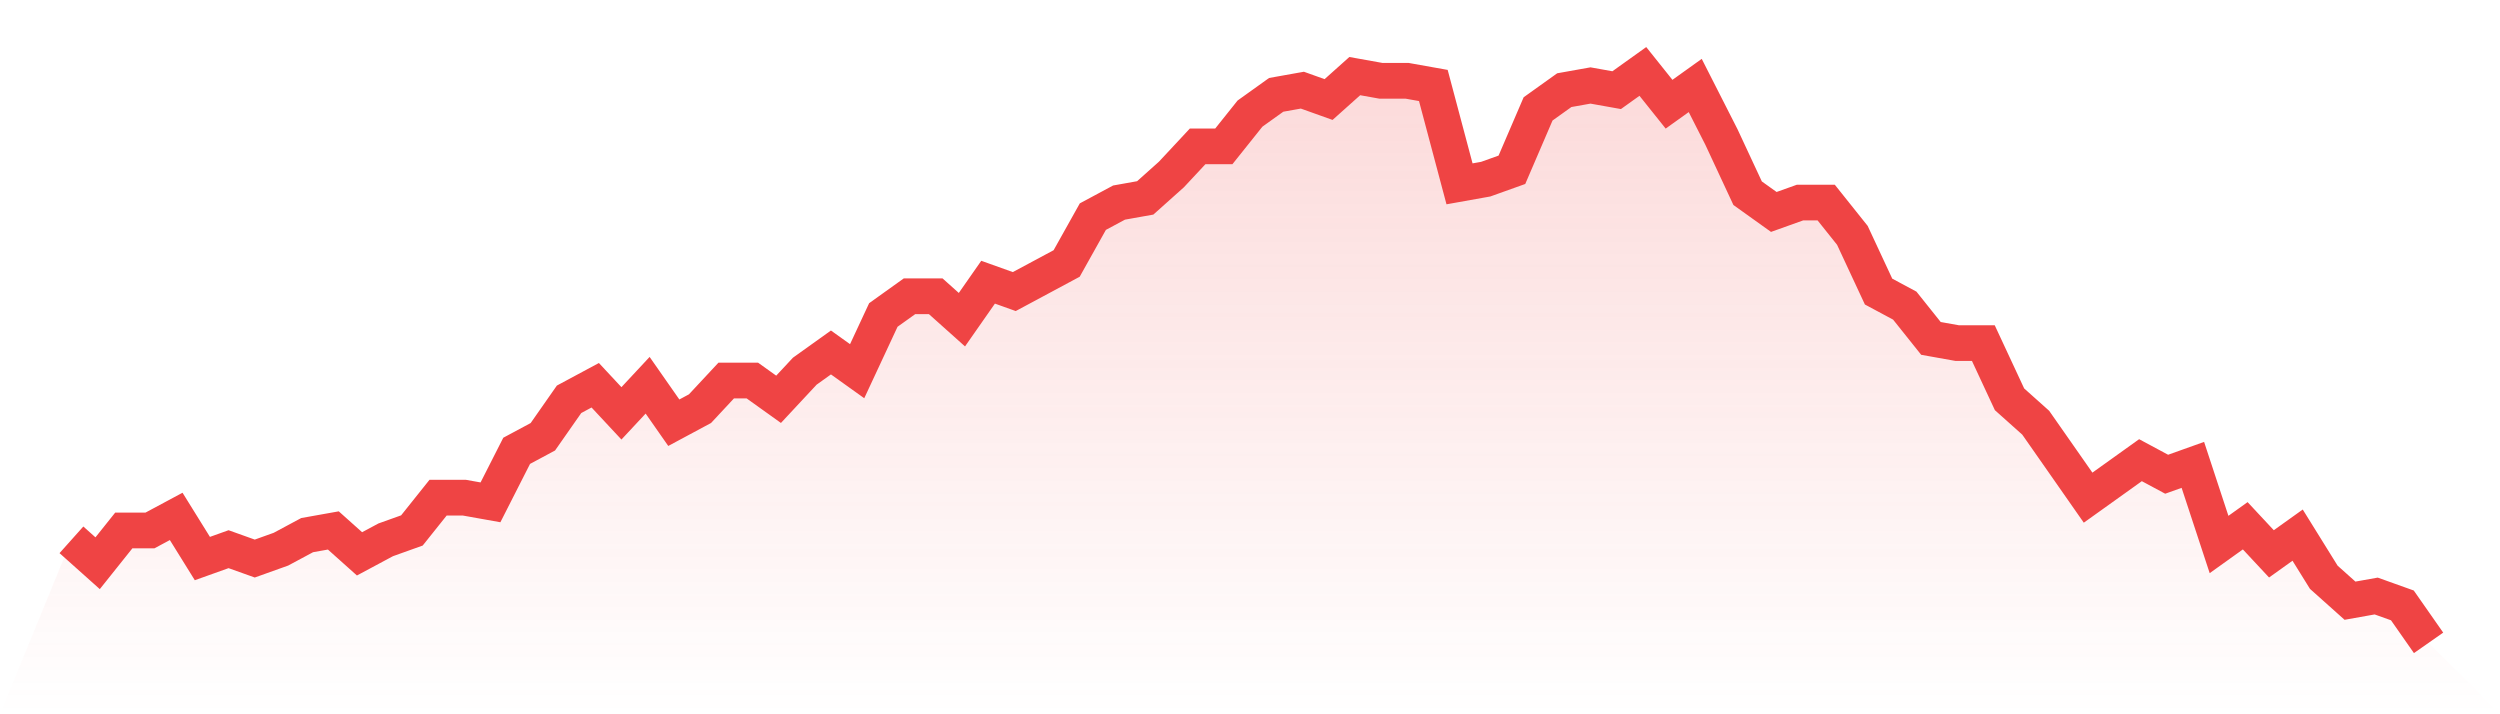 <svg viewBox="0 0 140 40" xmlns="http://www.w3.org/2000/svg">
<defs>
<linearGradient id="gradient" x1="0" x2="0" y1="0" y2="1">
<stop offset="0%" stop-color="#ef4444" stop-opacity="0.2"/>
<stop offset="100%" stop-color="#ef4444" stop-opacity="0"/>
</linearGradient>
</defs>
<path d="M4,30.23 L4,30.23 L5.467,31.541 L6.933,29.705 L8.4,29.705 L9.867,28.918 L11.333,31.279 L12.8,30.754 L14.267,31.279 L15.733,30.754 L17.2,29.967 L18.667,29.705 L20.133,31.016 L21.6,30.23 L23.067,29.705 L24.533,27.869 L26,27.869 L27.467,28.131 L28.933,25.246 L30.4,24.459 L31.867,22.361 L33.333,21.574 L34.8,23.148 L36.267,21.574 L37.733,23.672 L39.2,22.885 L40.667,21.311 L42.133,21.311 L43.6,22.361 L45.067,20.787 L46.533,19.738 L48,20.787 L49.467,17.639 L50.933,16.59 L52.4,16.59 L53.867,17.902 L55.333,15.803 L56.8,16.328 L58.267,15.541 L59.733,14.754 L61.2,12.131 L62.667,11.344 L64.133,11.082 L65.6,9.77 L67.067,8.197 L68.533,8.197 L70,6.361 L71.467,5.311 L72.933,5.049 L74.4,5.574 L75.867,4.262 L77.333,4.525 L78.8,4.525 L80.267,4.787 L81.733,10.295 L83.2,10.033 L84.667,9.508 L86.133,6.098 L87.6,5.049 L89.067,4.787 L90.533,5.049 L92,4 L93.467,5.836 L94.933,4.787 L96.4,7.672 L97.867,10.82 L99.333,11.869 L100.8,11.344 L102.267,11.344 L103.733,13.18 L105.2,16.328 L106.667,17.115 L108.133,18.951 L109.6,19.213 L111.067,19.213 L112.533,22.361 L114,23.672 L115.467,25.77 L116.933,27.869 L118.4,26.82 L119.867,25.77 L121.333,26.557 L122.8,26.033 L124.267,30.492 L125.733,29.443 L127.2,31.016 L128.667,29.967 L130.133,32.328 L131.6,33.639 L133.067,33.377 L134.533,33.902 L136,36 L140,40 L0,40 z" fill="url(#gradient)"/>
<path d="M4,30.23 L4,30.23 L5.467,31.541 L6.933,29.705 L8.4,29.705 L9.867,28.918 L11.333,31.279 L12.8,30.754 L14.267,31.279 L15.733,30.754 L17.2,29.967 L18.667,29.705 L20.133,31.016 L21.6,30.23 L23.067,29.705 L24.533,27.869 L26,27.869 L27.467,28.131 L28.933,25.246 L30.4,24.459 L31.867,22.361 L33.333,21.574 L34.8,23.148 L36.267,21.574 L37.733,23.672 L39.2,22.885 L40.667,21.311 L42.133,21.311 L43.6,22.361 L45.067,20.787 L46.533,19.738 L48,20.787 L49.467,17.639 L50.933,16.59 L52.4,16.59 L53.867,17.902 L55.333,15.803 L56.8,16.328 L58.267,15.541 L59.733,14.754 L61.2,12.131 L62.667,11.344 L64.133,11.082 L65.6,9.77 L67.067,8.197 L68.533,8.197 L70,6.361 L71.467,5.311 L72.933,5.049 L74.4,5.574 L75.867,4.262 L77.333,4.525 L78.8,4.525 L80.267,4.787 L81.733,10.295 L83.2,10.033 L84.667,9.508 L86.133,6.098 L87.6,5.049 L89.067,4.787 L90.533,5.049 L92,4 L93.467,5.836 L94.933,4.787 L96.4,7.672 L97.867,10.82 L99.333,11.869 L100.8,11.344 L102.267,11.344 L103.733,13.18 L105.2,16.328 L106.667,17.115 L108.133,18.951 L109.6,19.213 L111.067,19.213 L112.533,22.361 L114,23.672 L115.467,25.77 L116.933,27.869 L118.4,26.82 L119.867,25.77 L121.333,26.557 L122.8,26.033 L124.267,30.492 L125.733,29.443 L127.2,31.016 L128.667,29.967 L130.133,32.328 L131.6,33.639 L133.067,33.377 L134.533,33.902 L136,36" fill="none" stroke="#ef4444" stroke-width="2"/>
</svg>